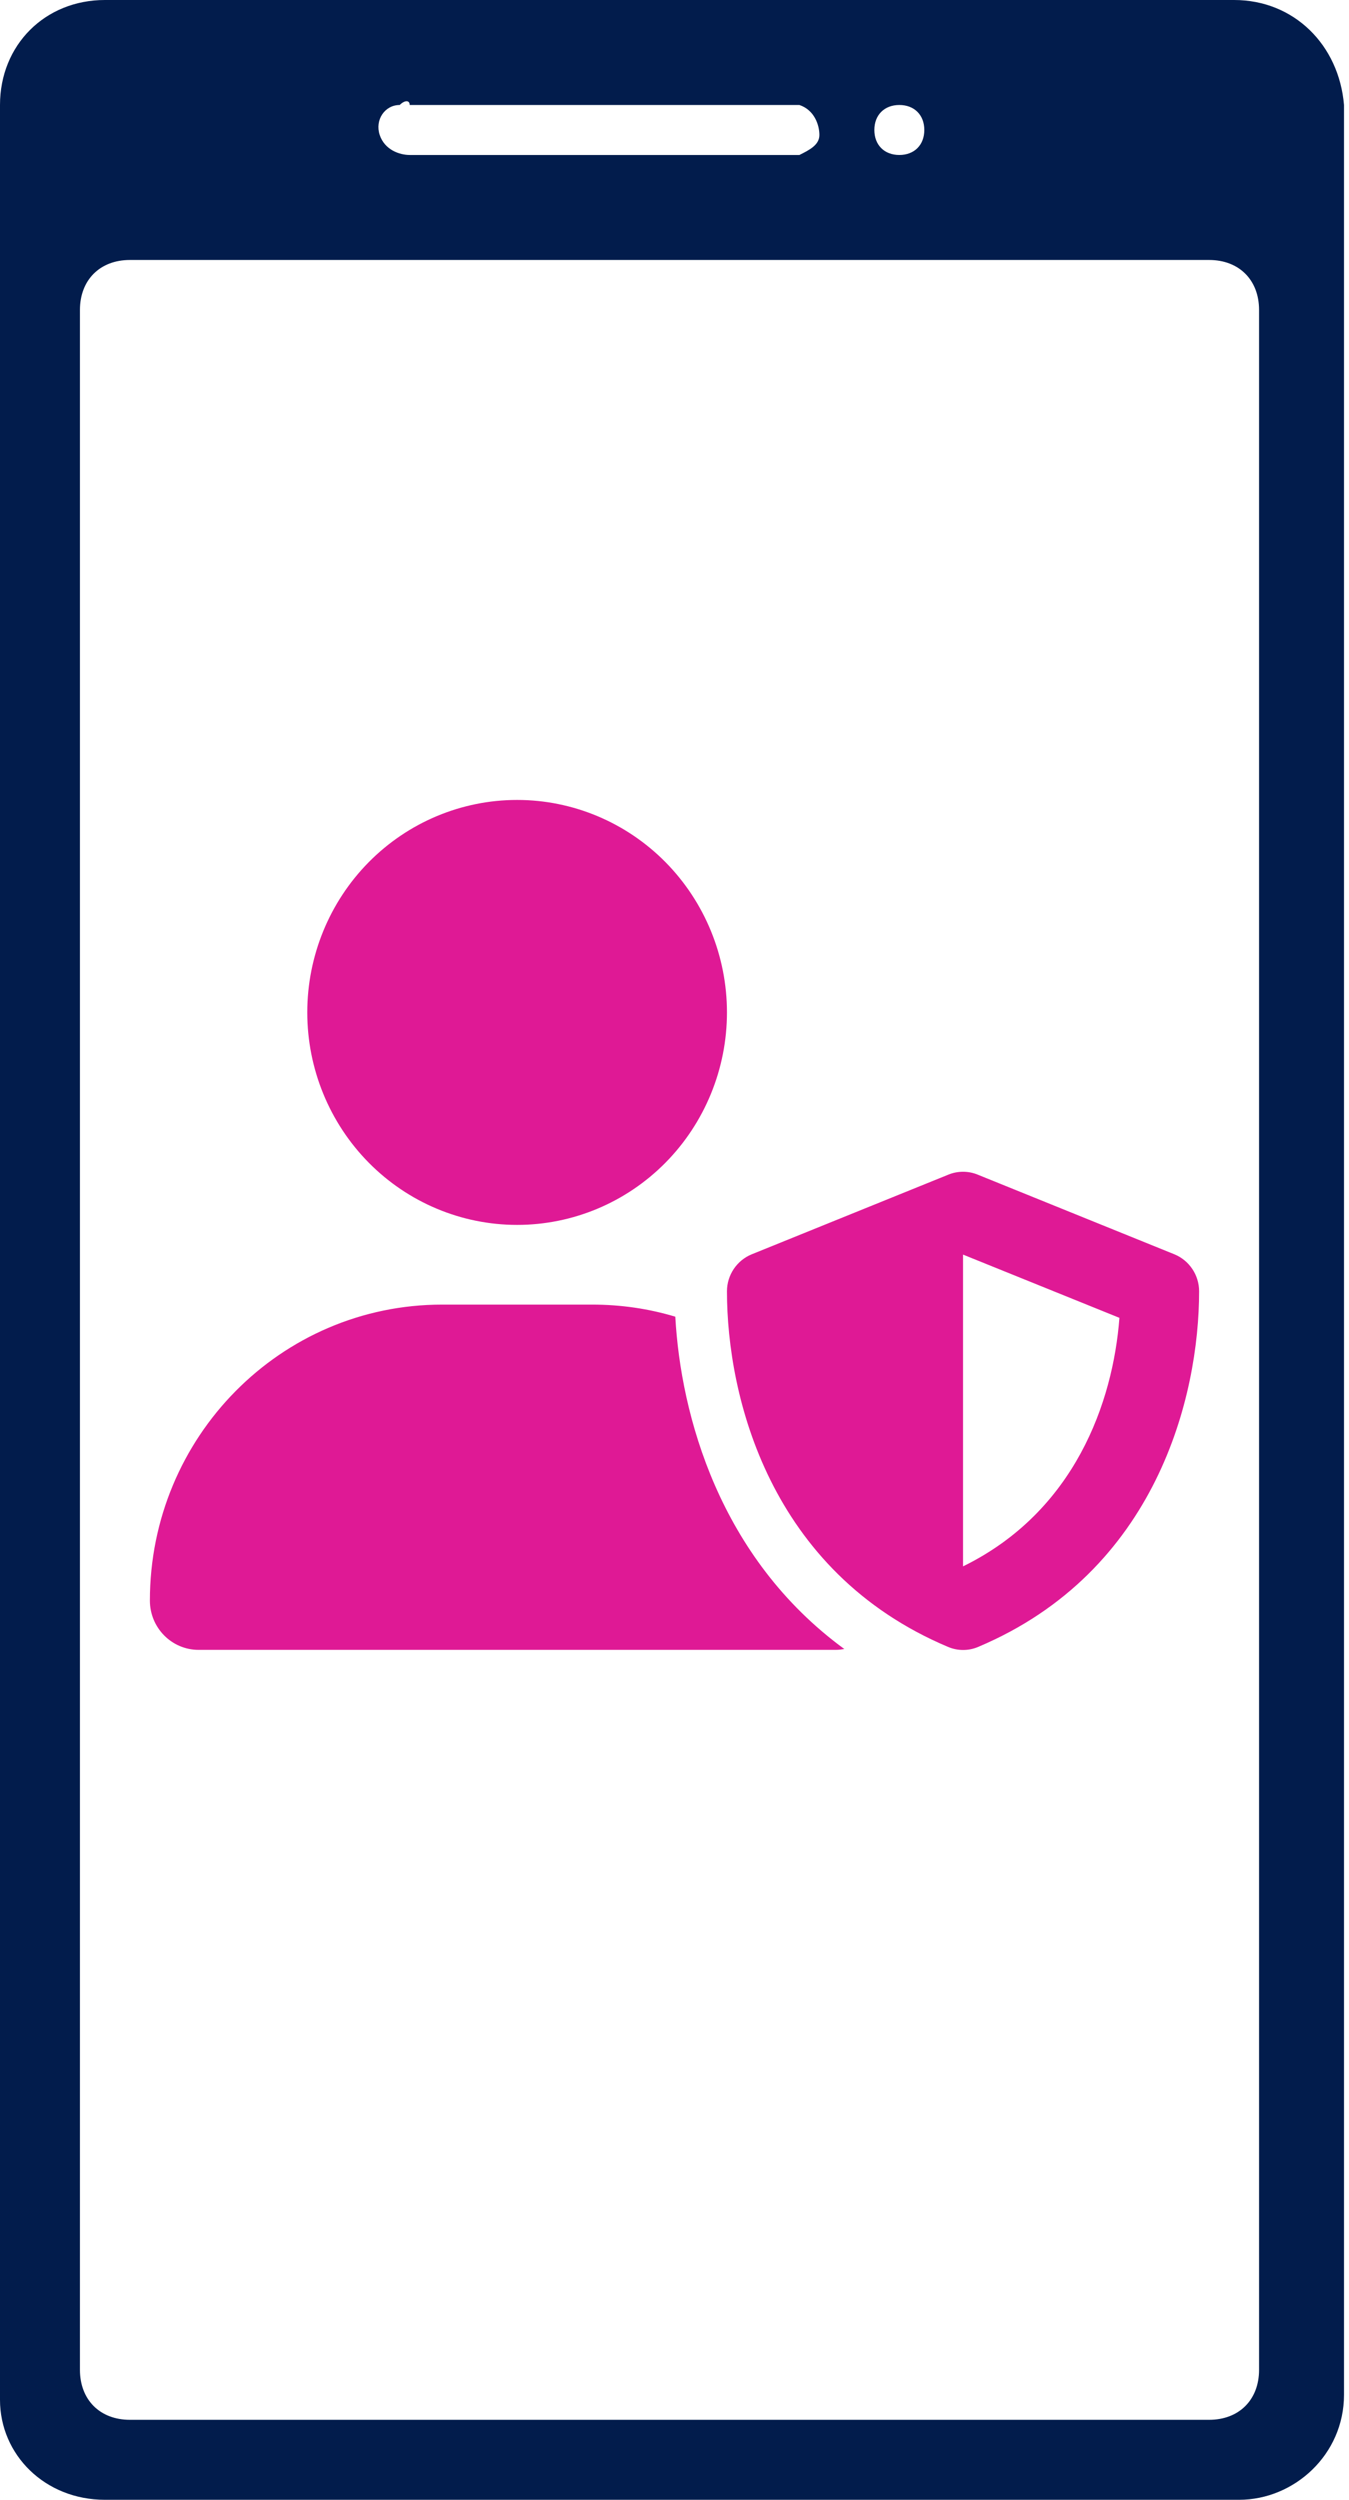 <?xml version="1.0" encoding="UTF-8"?> <svg xmlns="http://www.w3.org/2000/svg" width="27" height="50" viewBox="0 0 27 50" fill="none"><path d="M24.7 0H2.1C0.9 0 0 0.9 0 2.1V48C0 49.1 0.9 50 2.1 50H24.8C25.9 50 26.9 49.1 26.9 47.9V2.1C26.8 0.9 25.9 0 24.7 0ZM18 2.1C18.3 2.1 18.5 2.3 18.5 2.6C18.5 2.9 18.3 3.1 18 3.1C17.7 3.1 17.5 2.9 17.5 2.6C17.5 2.3 17.7 2.1 18 2.1ZM8.2 2.1H16C16.3 2.2 16.4 2.5 16.4 2.7C16.4 2.9 16.2 3 16 3.1H8.2C8 3.1 7.7 3 7.6 2.7C7.5 2.4 7.7 2.1 8 2.1C8.1 2 8.2 2 8.2 2.1ZM25.2 47.4C25.2 48 24.8 48.4 24.2 48.4H2.6C2 48.4 1.6 48 1.6 47.4V6.2C1.6 5.6 2 5.2 2.6 5.2H24.2C24.8 5.2 25.2 5.6 25.2 6.2V47.4Z" fill="#021C4C"></path><path d="M10.35 24.5C11.464 24.5 12.532 24.052 13.32 23.255C14.107 22.458 14.55 21.377 14.55 20.25C14.55 19.123 14.107 18.042 13.32 17.245C12.532 16.448 11.464 16 10.35 16C9.236 16 8.168 16.448 7.38 17.245C6.593 18.042 6.15 19.123 6.15 20.25C6.15 21.377 6.593 22.458 7.38 23.255C8.168 24.052 9.236 24.5 10.35 24.5ZM8.85 26.094C5.618 26.094 3 28.743 3 32.014C3 32.558 3.436 33 3.975 33H16.726C16.785 33 16.84 32.993 16.899 32.983C14.396 31.154 13.625 28.302 13.516 26.336C12.988 26.177 12.43 26.094 11.853 26.094H8.854H8.85ZM18.983 23.494L15.046 25.088C14.747 25.21 14.55 25.503 14.55 25.828C14.55 27.93 15.4 31.433 18.973 32.94C19.167 33.023 19.387 33.023 19.58 32.94C23.15 31.433 24 27.93 24 25.828C24 25.503 23.803 25.21 23.505 25.088L19.567 23.494C19.38 23.418 19.17 23.418 18.983 23.494ZM22.405 26.359C22.277 28.043 21.513 30.234 19.275 31.33V25.094L22.405 26.359Z" fill="#DF1995"></path></svg> 